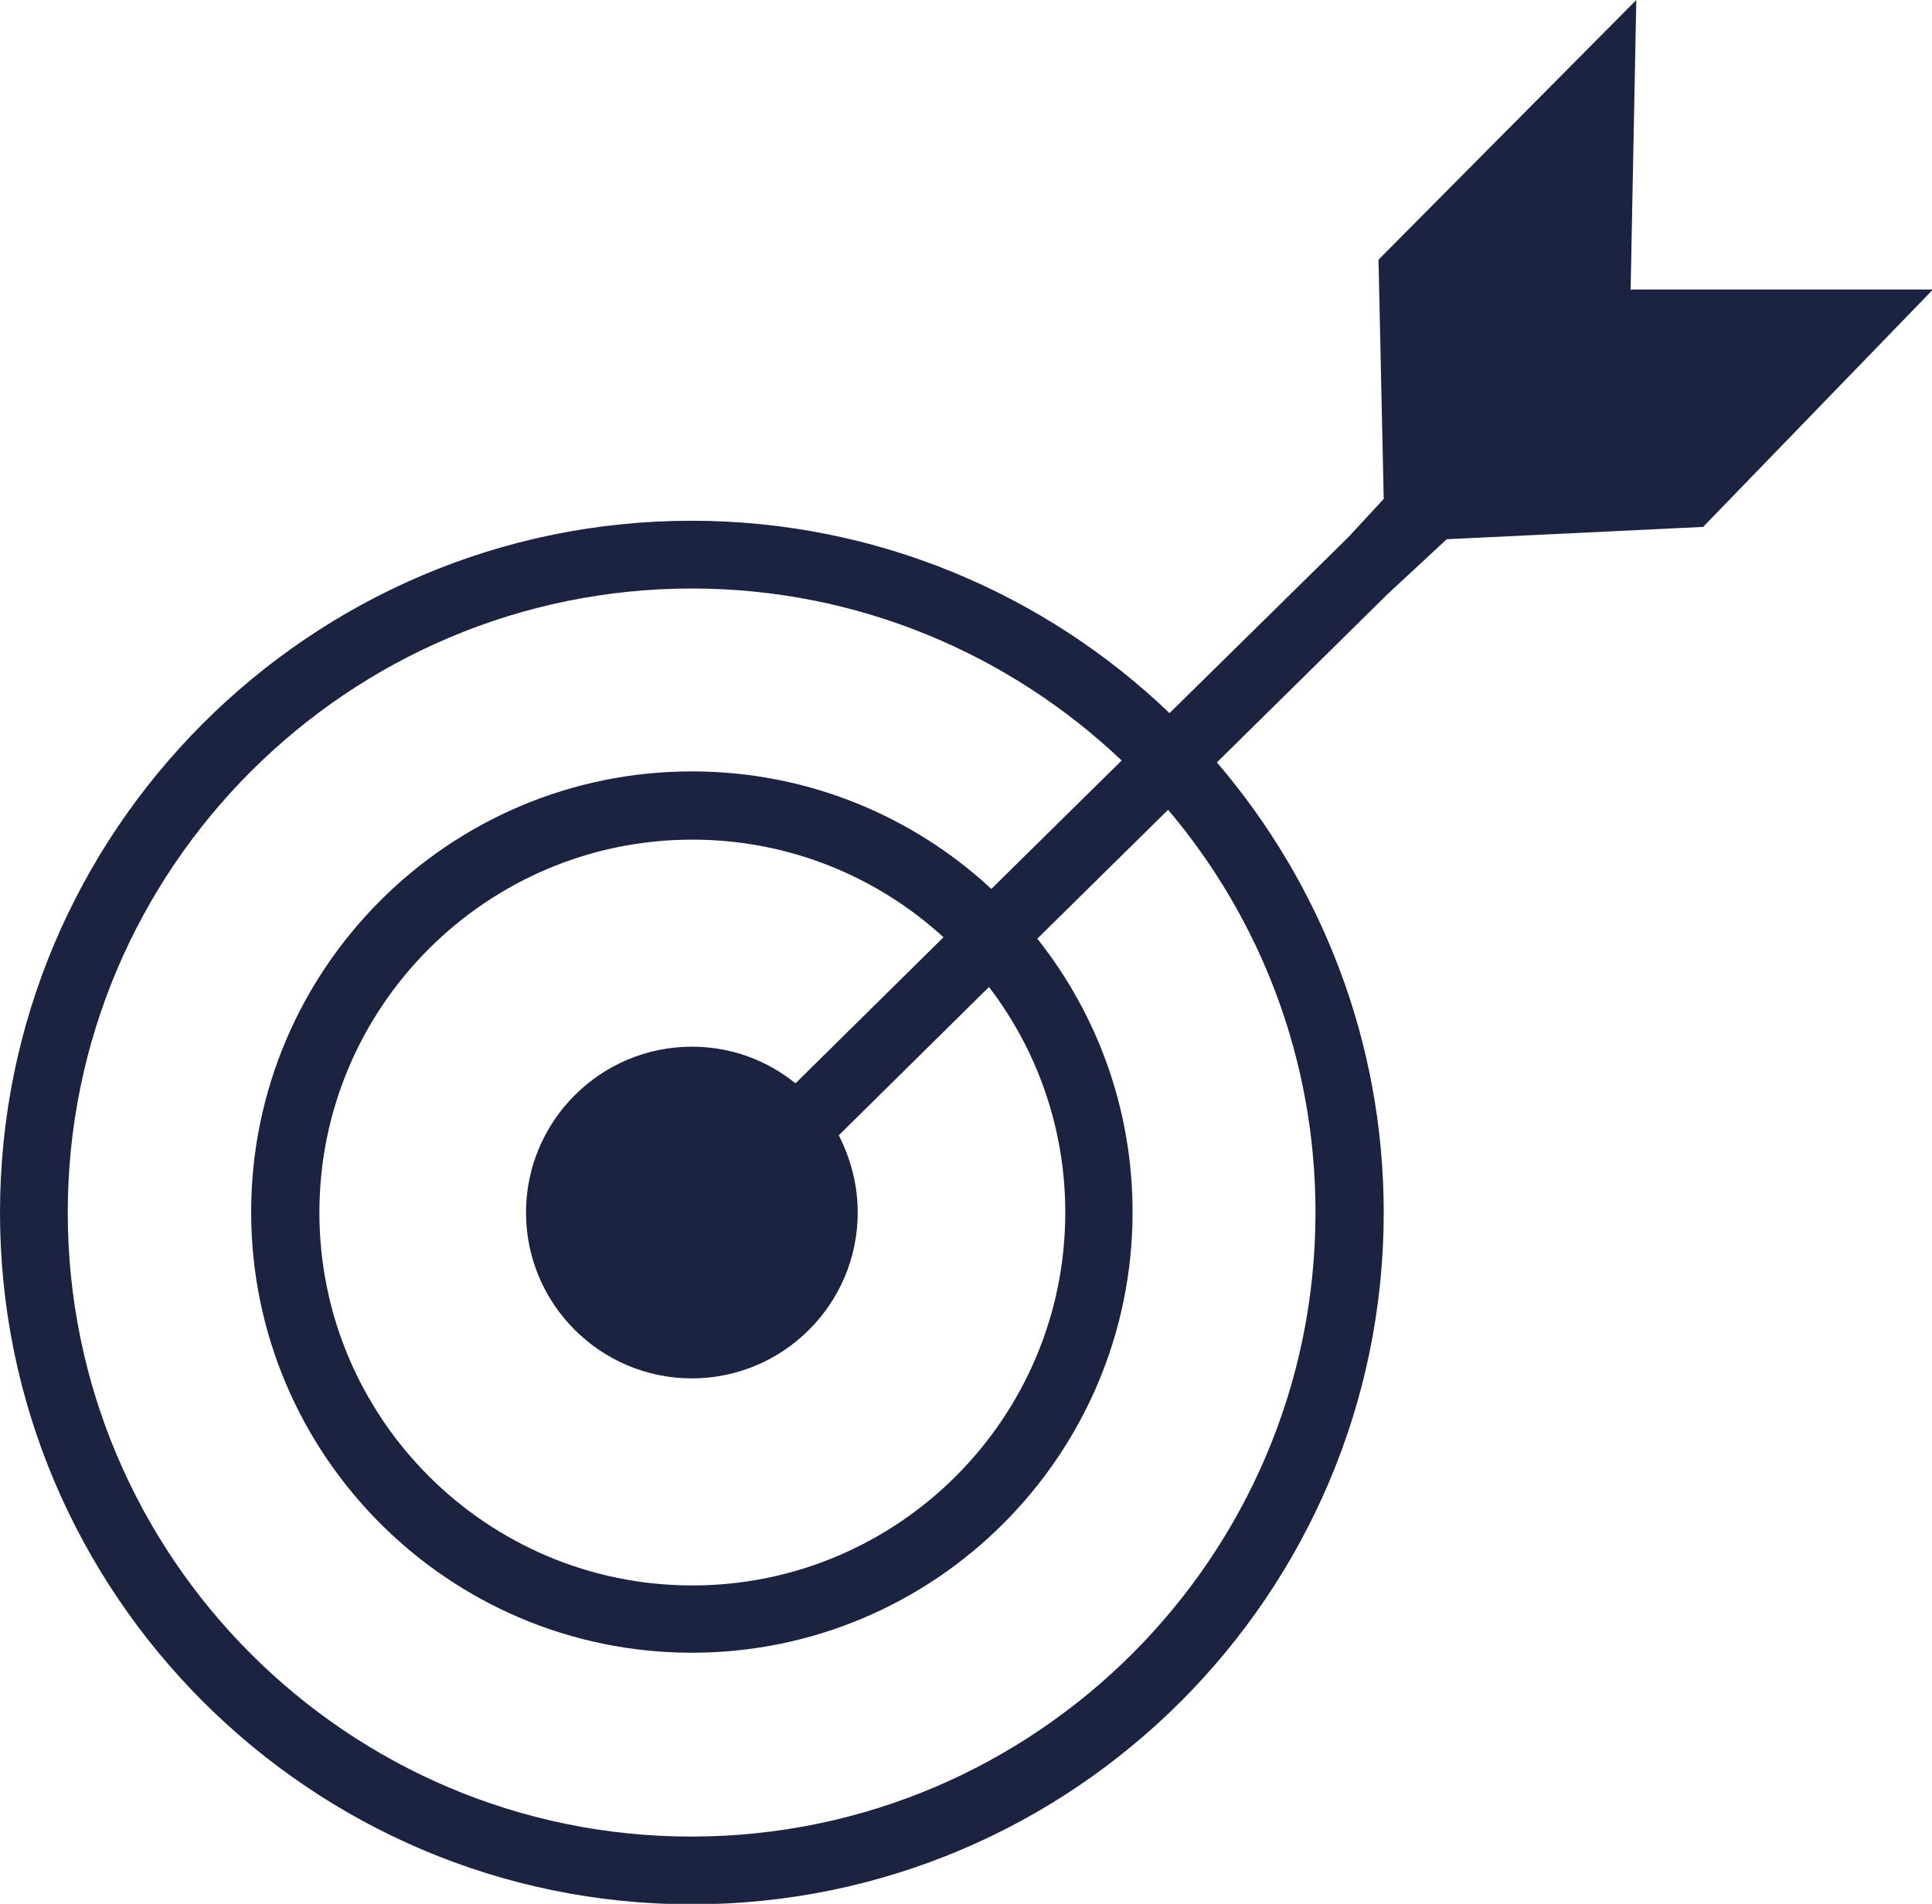 <?xml version="1.0" encoding="UTF-8"?>
<svg id="Capa_2" data-name="Capa 2" xmlns="http://www.w3.org/2000/svg" viewBox="0 0 40.77 40.18">
  <defs>
    <style>
      .cls-1 {
        fill: #1b2340;
      }
    </style>
  </defs>
  <g id="Capa_1-2" data-name="Capa 1">
    <path class="cls-1" d="M34.41,6.12l.12-6.12-5.44,5.48,.11,5.05-.75,.81-3.77,3.71c-2.62-2.51-6.18-4.06-10.09-4.06C6.55,10.99,0,17.54,0,25.59s6.55,14.6,14.6,14.6,14.6-6.55,14.6-14.6c0-3.62-1.33-6.94-3.52-9.5l3.6-3.55,1.25-1.16,5.41-.26,4.85-5.01h-6.36Zm-6.65,19.47c0,7.26-5.91,13.17-13.17,13.17S1.43,32.85,1.43,25.59,7.34,12.42,14.6,12.42c3.51,0,6.71,1.39,9.07,3.63l-2.75,2.71c-1.66-1.54-3.88-2.48-6.32-2.48-5.13,0-9.3,4.17-9.3,9.3s4.17,9.3,9.3,9.3,9.3-4.17,9.3-9.3c0-2.18-.75-4.18-2.01-5.77l2.76-2.72c1.94,2.29,3.11,5.26,3.11,8.49Zm-10.99-2.74c-.6-.48-1.35-.76-2.17-.76-1.93,0-3.5,1.57-3.5,3.5s1.57,3.5,3.5,3.5,3.5-1.57,3.5-3.5c0-.59-.15-1.14-.4-1.63l3.17-3.13c1.01,1.32,1.61,2.97,1.61,4.76,0,4.34-3.53,7.87-7.87,7.87s-7.87-3.53-7.87-7.87,3.53-7.87,7.87-7.87c2.04,0,3.9,.78,5.3,2.06l-3.12,3.08Z"/>
  </g>
</svg>